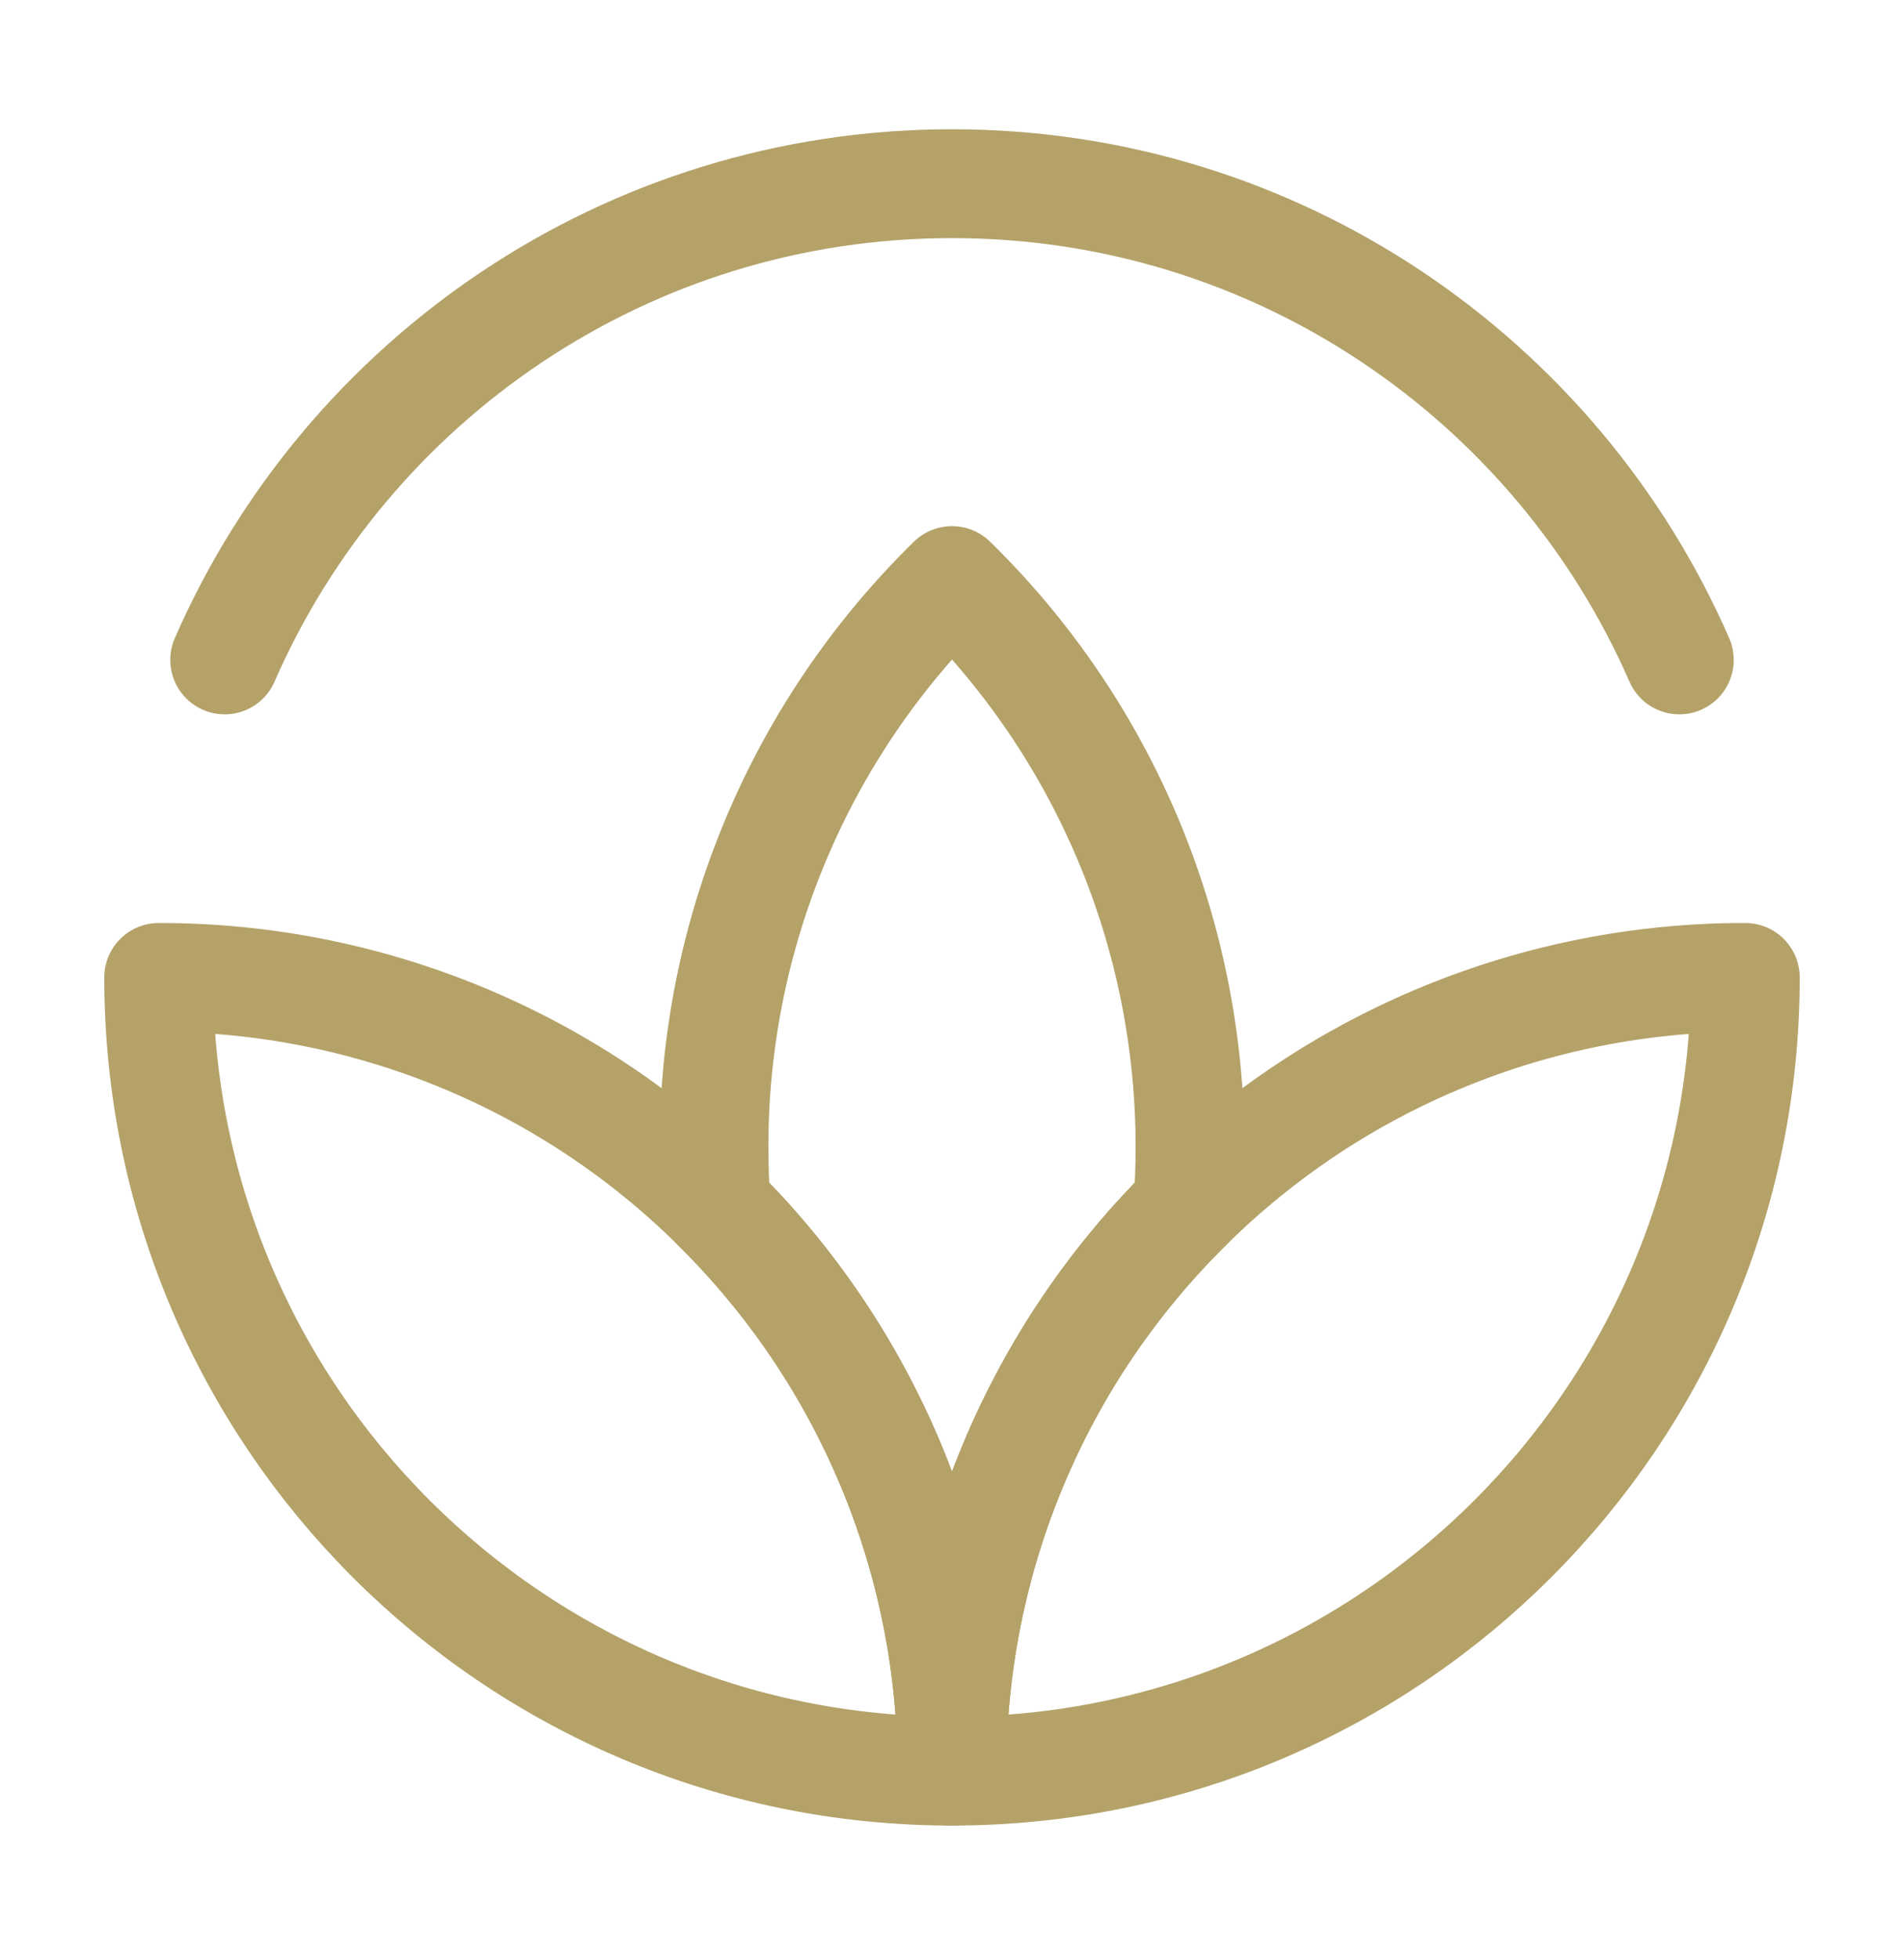 <svg xmlns="http://www.w3.org/2000/svg" width="35" height="36" viewBox="0 0 35 36" fill="none"><path d="M30.87 12.125C28.619 6.975 23.479 3.375 17.5 3.375C11.521 3.375 6.38 6.975 4.13 12.125" stroke="#B4A269" stroke-width="2" stroke-linecap="round" stroke-linejoin="round"></path><path d="M17.5 10.667C16.113 12.023 15.011 13.643 14.26 15.432C13.508 17.221 13.122 19.142 13.125 21.082C13.125 21.446 13.138 21.808 13.165 22.167C14.54 23.522 15.632 25.137 16.376 26.918C17.12 28.7 17.502 30.611 17.5 32.542C17.497 30.611 17.879 28.7 18.624 26.918C19.368 25.137 20.459 23.521 21.835 22.166C21.861 21.808 21.875 21.447 21.875 21.082C21.877 19.142 21.491 17.221 20.74 15.432C19.989 13.643 18.887 12.023 17.5 10.667Z" stroke="#B4A269" stroke-width="2" stroke-linecap="round" stroke-linejoin="round"></path><path d="M2.917 17.959C2.917 26.013 9.445 32.542 17.5 32.542C17.502 30.611 17.12 28.7 16.376 26.918C15.632 25.137 14.54 23.521 13.165 22.166C10.438 19.466 6.754 17.954 2.917 17.959Z" stroke="#B4A269" stroke-width="2" stroke-linecap="round" stroke-linejoin="round"></path><path d="M32.083 17.959C32.083 26.013 25.554 32.542 17.5 32.542C17.497 30.611 17.879 28.7 18.624 26.918C19.368 25.137 20.459 23.521 21.835 22.166C24.562 19.466 28.246 17.954 32.083 17.959Z" stroke="#B4A269" stroke-width="2" stroke-linecap="round" stroke-linejoin="round"></path></svg>